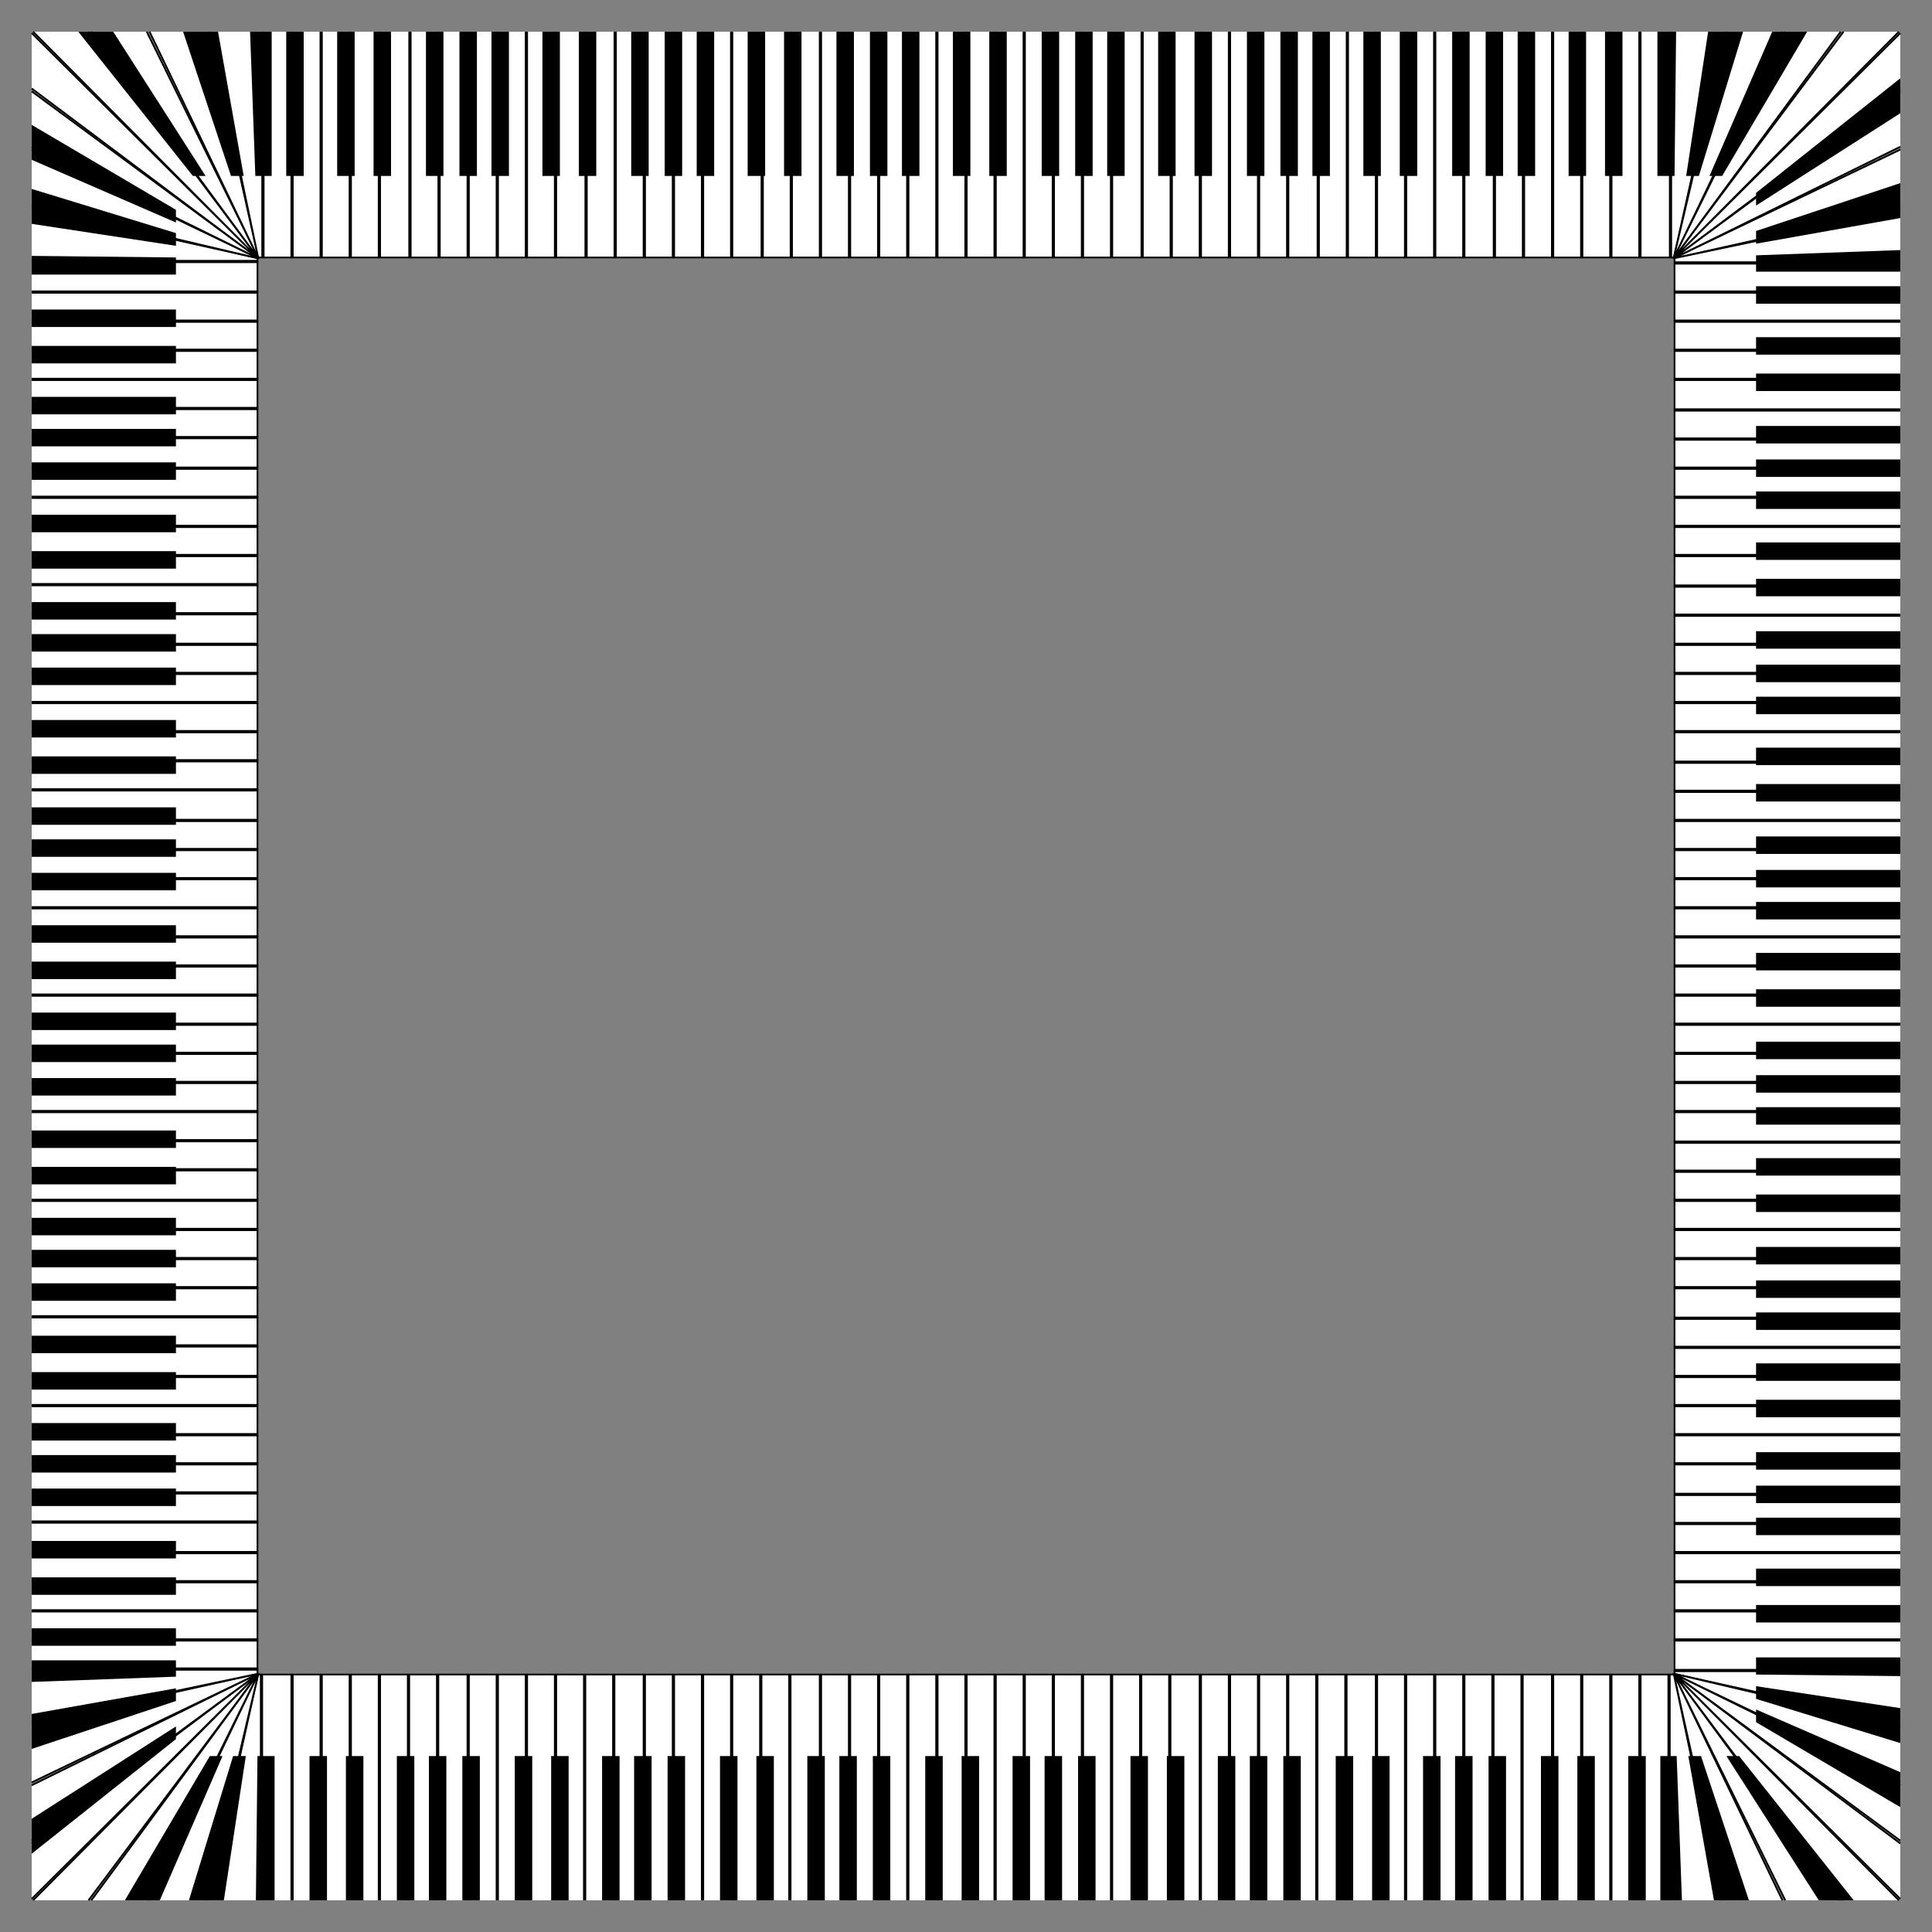 <?xml version="1.0" encoding="utf-8"?>

<!DOCTYPE svg PUBLIC "-//W3C//DTD SVG 1.1//EN" "http://www.w3.org/Graphics/SVG/1.1/DTD/svg11.dtd">
<svg version="1.1" id="Layer_1" xmlns="http://www.w3.org/2000/svg" xmlns:xlink="http://www.w3.org/1999/xlink" x="0px" y="0px"
	 viewBox="0 0 1654.335 1654.335" enable-background="new 0 0 1654.335 1654.335" xml:space="preserve">
<rect x="0" y="0" width="1654.335" height="1654.335" fill="#808080" stroke="none"/>
<g>
	<g>
		<polyline fill="#FFFFFF" stroke="#000000" stroke-width="1.47" stroke-miterlimit="10" points="27.168,75.778 
			220.486,220.67 220.486,220.49 27.168,28.414 		"/>
		<polyline fill="#FFFFFF" stroke="#000000" stroke-width="1.47" stroke-miterlimit="10" points="27.168,1625.921 
			220.486,1433.845 220.486,1433.666 27.168,1578.558 		"/>
		<polyline fill="#FFFFFF" stroke="#000000" stroke-width="1.47" stroke-miterlimit="10" points="27.168,1576.065 
			220.486,1433.656 220.486,1433.477 27.168,1528.701 		"/>
		<polyline fill="#FFFFFF" stroke="#000000" stroke-width="1.47" stroke-miterlimit="10" points="27.168,1526.209 
			220.486,1433.468 220.486,1433.279 27.168,1476.352 		"/>
		<polyline fill="#FFFFFF" stroke="#000000" stroke-width="1.47" stroke-miterlimit="10" points="27.168,1473.86 
			220.486,1433.269 220.486,1429.805 27.168,1429.805 		"/>
		<polyline fill="#FFFFFF" stroke="#000000" stroke-width="1.47" stroke-miterlimit="10" points="27.168,1428.559 
			220.486,1428.559 220.486,1404.877 27.168,1404.877 		"/>
		<polyline fill="#FFFFFF" stroke="#000000" stroke-width="1.47" stroke-miterlimit="10" points="27.168,1403.631 
			220.486,1403.631 220.486,1379.949 27.168,1379.949 		"/>
		<polyline fill="#FFFFFF" stroke="#000000" stroke-width="1.47" stroke-miterlimit="10" points="27.168,1378.703 
			220.486,1378.703 220.486,1355.021 27.168,1355.021 		"/>
		<polyline fill="#FFFFFF" stroke="#000000" stroke-width="1.47" stroke-miterlimit="10" points="27.168,1302.672 
			220.486,1302.672 220.486,1278.99 27.168,1278.99 		"/>
		<polyline fill="#FFFFFF" stroke="#000000" stroke-width="1.47" stroke-miterlimit="10" points="27.168,1277.744 
			220.486,1277.744 220.486,1254.062 27.168,1254.062 		"/>
		<polyline fill="#FFFFFF" stroke="#000000" stroke-width="1.47" stroke-miterlimit="10" points="27.168,1252.816 
			220.486,1252.816 220.486,1229.134 27.168,1229.134 		"/>
		<polyline fill="#FFFFFF" stroke="#000000" stroke-width="1.47" stroke-miterlimit="10" points="27.168,1227.888 
			220.486,1227.888 220.486,1204.206 27.168,1204.206 		"/>
		<polyline fill="#FFFFFF" stroke="#000000" stroke-width="1.47" stroke-miterlimit="10" points="27.168,1202.959 
			220.486,1202.959 220.486,1179.278 27.168,1179.278 		"/>
		<polyline fill="#FFFFFF" stroke="#000000" stroke-width="1.47" stroke-miterlimit="10" points="27.168,1178.031 
			220.486,1178.031 220.486,1153.103 27.168,1153.103 		"/>
		<polyline fill="#FFFFFF" stroke="#000000" stroke-width="1.47" stroke-miterlimit="10" points="27.168,1151.857 
			220.486,1151.857 220.486,1128.175 27.168,1128.175 		"/>
		<polyline fill="#FFFFFF" stroke="#000000" stroke-width="1.47" stroke-miterlimit="10" points="27.168,1126.929 
			220.486,1126.929 220.486,1103.247 27.168,1103.247 		"/>
		<polyline fill="#FFFFFF" stroke="#000000" stroke-width="1.47" stroke-miterlimit="10" points="27.168,1102.001 
			220.486,1102.001 220.486,1078.319 27.168,1078.319 		"/>
		<polyline fill="#FFFFFF" stroke="#000000" stroke-width="1.47" stroke-miterlimit="10" points="27.168,1077.072 
			220.486,1077.072 220.486,1053.391 27.168,1053.391 		"/>
		<polyline fill="#FFFFFF" stroke="#000000" stroke-width="1.47" stroke-miterlimit="10" points="27.168,1052.144 
			220.486,1052.144 220.486,1028.462 27.168,1028.462 		"/>
		<polyline fill="#FFFFFF" stroke="#000000" stroke-width="1.47" stroke-miterlimit="10" points="27.168,976.113 
			220.486,976.113 220.486,952.432 27.168,952.432 		"/>
		<polyline fill="#FFFFFF" stroke="#000000" stroke-width="1.47" stroke-miterlimit="10" points="27.168,951.185 
			220.486,951.185 220.486,927.504 27.168,927.504 		"/>
		<polyline fill="#FFFFFF" stroke="#000000" stroke-width="1.47" stroke-miterlimit="10" points="27.168,926.257 
			220.486,926.257 220.486,902.575 27.168,902.575 		"/>
		<polyline fill="#FFFFFF" stroke="#000000" stroke-width="1.47" stroke-miterlimit="10" points="27.168,901.329 
			220.486,901.329 220.486,877.647 27.168,877.647 		"/>
		<polyline fill="#FFFFFF" stroke="#000000" stroke-width="1.47" stroke-miterlimit="10" points="27.168,876.401 
			220.486,876.401 220.486,852.719 27.168,852.719 		"/>
		<polyline fill="#FFFFFF" stroke="#000000" stroke-width="1.47" stroke-miterlimit="10" points="27.168,851.473 
			220.486,851.473 220.486,827.791 27.168,827.791 		"/>
		<polyline fill="#FFFFFF" stroke="#000000" stroke-width="1.47" stroke-miterlimit="10" points="27.168,826.545 
			220.486,826.545 220.486,802.863 27.168,802.863 		"/>
		<polyline fill="#FFFFFF" stroke="#000000" stroke-width="1.47" stroke-miterlimit="10" points="27.168,801.616 
			220.486,801.616 220.486,777.935 27.168,777.935 		"/>
		<polyline fill="#FFFFFF" stroke="#000000" stroke-width="1.47" stroke-miterlimit="10" points="27.168,776.688 
			220.486,776.688 220.486,753.006 27.168,753.006 		"/>
		<polyline fill="#FFFFFF" stroke="#000000" stroke-width="1.47" stroke-miterlimit="10" points="27.168,751.76 
			220.486,751.76 220.486,728.078 27.168,728.078 		"/>
		<polyline fill="#FFFFFF" stroke="#000000" stroke-width="1.47" stroke-miterlimit="10" points="27.168,726.832 
			220.486,726.832 220.486,703.15 27.168,703.15 		"/>
		<polyline fill="#FFFFFF" stroke="#000000" stroke-width="1.47" stroke-miterlimit="10" points="27.168,650.801 
			220.486,650.801 220.486,627.119 27.168,627.119 		"/>
		<polyline fill="#FFFFFF" stroke="#000000" stroke-width="1.47" stroke-miterlimit="10" points="27.168,625.873 
			220.486,625.873 220.486,602.191 27.168,602.191 		"/>
		<polyline fill="#FFFFFF" stroke="#000000" stroke-width="1.47" stroke-miterlimit="10" points="27.168,600.945 
			220.486,600.945 220.486,577.263 27.168,577.263 		"/>
		<polyline fill="#FFFFFF" stroke="#000000" stroke-width="1.47" stroke-miterlimit="10" points="27.168,576.017 
			220.486,576.017 220.486,552.335 27.168,552.335 		"/>
		<polyline fill="#FFFFFF" stroke="#000000" stroke-width="1.47" stroke-miterlimit="10" points="27.168,551.089 
			220.486,551.089 220.486,526.16 27.168,526.16 		"/>
		<polyline fill="#FFFFFF" stroke="#000000" stroke-width="1.47" stroke-miterlimit="10" points="27.168,524.914 
			220.486,524.914 220.486,501.232 27.168,501.232 		"/>
		<polyline fill="#FFFFFF" stroke="#000000" stroke-width="1.47" stroke-miterlimit="10" points="27.168,499.986 
			220.486,499.986 220.486,476.304 27.168,476.304 		"/>
		<polyline fill="#FFFFFF" stroke="#000000" stroke-width="1.47" stroke-miterlimit="10" points="27.168,475.058 
			220.486,475.058 220.486,451.376 27.168,451.376 		"/>
		<polyline fill="#FFFFFF" stroke="#000000" stroke-width="1.47" stroke-miterlimit="10" points="27.168,450.13 
			220.486,450.13 220.486,426.448 27.168,426.448 		"/>
		<polyline fill="#FFFFFF" stroke="#000000" stroke-width="1.47" stroke-miterlimit="10" points="27.168,425.201 
			220.486,425.201 220.486,401.52 27.168,401.52 		"/>
		<polyline fill="#FFFFFF" stroke="#000000" stroke-width="1.47" stroke-miterlimit="10" points="27.168,400.273 
			220.486,400.273 220.486,375.345 27.168,375.345 		"/>
		<polyline fill="#FFFFFF" stroke="#000000" stroke-width="1.47" stroke-miterlimit="10" points="27.168,324.243 
			220.486,324.243 220.486,300.561 27.168,300.561 		"/>
		<polyline fill="#FFFFFF" stroke="#000000" stroke-width="1.47" stroke-miterlimit="10" points="27.168,299.314 
			220.486,299.314 220.486,275.633 27.168,275.633 		"/>
		<polyline fill="#FFFFFF" stroke="#000000" stroke-width="1.47" stroke-miterlimit="10" points="27.168,274.386 
			220.486,274.386 220.486,250.704 27.168,250.704 		"/>
		<polyline fill="#FFFFFF" stroke="#000000" stroke-width="1.47" stroke-miterlimit="10" points="27.168,223.284 
			220.486,223.284 220.486,221.057 27.168,177.983 		"/>
		<polyline fill="#FFFFFF" stroke="#000000" stroke-width="1.47" stroke-miterlimit="10" points="27.168,175.49 
			220.486,221.047 220.486,220.868 27.168,128.127 		"/>
		<polyline fill="#FFFFFF" stroke="#000000" stroke-width="1.47" stroke-miterlimit="10" points="27.168,125.634 
			220.486,220.858 220.486,220.679 27.168,78.27 		"/>
		<polyline fill="#FFFFFF" stroke="#000000" stroke-width="1.47" stroke-miterlimit="10" points="27.168,374.099 
			220.486,374.099 220.486,350.417 27.168,350.417 		"/>
		<polyline fill="#FFFFFF" stroke="#000000" stroke-width="1.47" stroke-miterlimit="10" points="27.168,349.171 
			220.486,349.171 220.486,325.489 27.168,325.489 		"/>
		<polyline fill="#FFFFFF" stroke="#000000" stroke-width="1.47" stroke-miterlimit="10" points="27.168,701.904 
			220.486,701.904 220.486,676.976 27.168,676.976 		"/>
		<polyline fill="#FFFFFF" stroke="#000000" stroke-width="1.47" stroke-miterlimit="10" points="27.168,675.729 
			220.486,675.729 220.486,652.048 27.168,652.048 		"/>
		<polyline fill="#FFFFFF" stroke="#000000" stroke-width="1.47" stroke-miterlimit="10" points="27.168,1027.216 
			220.486,1027.216 220.486,1002.288 27.168,1002.288 		"/>
		<polyline fill="#FFFFFF" stroke="#000000" stroke-width="1.47" stroke-miterlimit="10" points="27.168,1001.042 
			220.486,1001.042 220.486,977.36 27.168,977.36 		"/>
		<polyline fill="#FFFFFF" stroke="#000000" stroke-width="1.47" stroke-miterlimit="10" points="27.168,1353.775 
			220.486,1353.775 220.486,1330.093 27.168,1330.093 		"/>
		<polyline fill="#FFFFFF" stroke="#000000" stroke-width="1.47" stroke-miterlimit="10" points="27.168,1328.847 
			220.486,1328.847 220.486,1303.918 27.168,1303.918 		"/>
		<polyline fill="#FFFFFF" stroke="#000000" stroke-width="1.47" stroke-miterlimit="10" points="27.168,249.458 
			220.486,249.458 220.486,224.53 27.168,224.53 		"/>
		<polygon points="150.656,1489.176 150.656,1478.298 27.168,1557.369 27.168,1587.283 		"/>
		<polygon points="150.656,1456.543 150.656,1445.665 27.168,1467.628 27.168,1497.541 		"/>
		<polygon points="150.656,1435.694 150.656,1421.704 27.168,1421.704 27.168,1440.207 		"/>
		<rect x="27.168" y="1394.283" width="123.488" height="14.957"/>
		<rect x="27.168" y="1350.659" width="123.488" height="14.957"/>
		<rect x="27.168" y="1319.498" width="123.488" height="14.957"/>
		<rect x="27.168" y="1274.628" width="123.488" height="14.957"/>
		<rect x="27.168" y="1245.96" width="123.488" height="14.957"/>
		<rect x="27.168" y="1218.54" width="123.488" height="14.957"/>
		<rect x="27.168" y="1174.915" width="123.488" height="14.957"/>
		<rect x="27.168" y="1143.755" width="123.488" height="14.957"/>
		<rect x="27.168" y="1098.884" width="123.488" height="14.957"/>
		<rect x="27.168" y="1070.217" width="123.488" height="14.957"/>
		<rect x="27.168" y="1042.796" width="123.488" height="14.957"/>
		<rect x="27.168" y="999.172" width="123.488" height="14.957"/>
		<rect x="27.168" y="968.012" width="123.488" height="14.957"/>
		<rect x="27.168" y="923.141" width="123.488" height="14.957"/>
		<rect x="27.168" y="894.474" width="123.488" height="14.957"/>
		<rect x="27.168" y="867.053" width="123.488" height="14.957"/>
		<rect x="27.168" y="823.428" width="123.488" height="14.957"/>
		<rect x="27.168" y="792.268" width="123.488" height="14.957"/>
		<rect x="27.168" y="747.398" width="123.488" height="14.957"/>
		<rect x="27.168" y="718.73" width="123.488" height="14.957"/>
		<rect x="27.168" y="691.309" width="123.488" height="14.957"/>
		<rect x="27.168" y="647.685" width="123.488" height="14.957"/>
		<rect x="27.168" y="616.525" width="123.488" height="14.957"/>
		<rect x="27.168" y="571.654" width="123.488" height="14.957"/>
		<rect x="27.168" y="542.987" width="123.488" height="14.957"/>
		<rect x="27.168" y="515.566" width="123.488" height="14.957"/>
		<rect x="27.168" y="471.942" width="123.488" height="14.957"/>
		<rect x="27.168" y="440.781" width="123.488" height="14.957"/>
		<rect x="27.168" y="395.911" width="123.488" height="14.957"/>
		<rect x="27.168" y="367.243" width="123.488" height="14.957"/>
		<rect x="27.168" y="339.823" width="123.488" height="14.957"/>
		<rect x="27.168" y="296.198" width="123.488" height="14.957"/>
		<rect x="27.168" y="265.038" width="123.488" height="14.957"/>
		<polygon points="150.656,235.124 150.656,220.455 27.168,219.114 27.168,235.124 		"/>
		<polygon points="150.656,210.483 150.656,199.606 27.168,161.78 27.168,191.694 		"/>
		<polygon points="150.656,190.541 150.656,179.663 27.168,106.938 27.168,136.852 		"/>
	</g>
	<g>
		<polyline fill="#FFFFFF" stroke="#000000" stroke-width="1.47" stroke-miterlimit="10" points="1578.558,27.168 
			1433.666,220.486 1433.845,220.486 1625.921,27.168 		"/>
		<polyline fill="#FFFFFF" stroke="#000000" stroke-width="1.47" stroke-miterlimit="10" points="28.414,27.168 
			220.49,220.486 220.67,220.486 75.778,27.168 		"/>
		<polyline fill="#FFFFFF" stroke="#000000" stroke-width="1.47" stroke-miterlimit="10" points="78.27,27.168 
			220.679,220.486 220.858,220.486 125.634,27.168 		"/>
		<polyline fill="#FFFFFF" stroke="#000000" stroke-width="1.47" stroke-miterlimit="10" points="128.127,27.168 
			220.868,220.486 221.057,220.486 177.983,27.168 		"/>
		<polyline fill="#FFFFFF" stroke="#000000" stroke-width="1.47" stroke-miterlimit="10" points="180.476,27.168 
			221.066,220.486 224.53,220.486 224.53,27.168 		"/>
		<polyline fill="#FFFFFF" stroke="#000000" stroke-width="1.47" stroke-miterlimit="10" points="225.776,27.168 
			225.776,220.486 249.458,220.486 249.458,27.168 		"/>
		<polyline fill="#FFFFFF" stroke="#000000" stroke-width="1.47" stroke-miterlimit="10" points="250.704,27.168 
			250.704,220.486 274.386,220.486 274.386,27.168 		"/>
		<polyline fill="#FFFFFF" stroke="#000000" stroke-width="1.47" stroke-miterlimit="10" points="275.633,27.168 
			275.633,220.486 299.314,220.486 299.314,27.168 		"/>
		<polyline fill="#FFFFFF" stroke="#000000" stroke-width="1.47" stroke-miterlimit="10" points="351.663,27.168 
			351.663,220.486 375.345,220.486 375.345,27.168 		"/>
		<polyline fill="#FFFFFF" stroke="#000000" stroke-width="1.47" stroke-miterlimit="10" points="376.592,27.168 
			376.592,220.486 400.273,220.486 400.273,27.168 		"/>
		<polyline fill="#FFFFFF" stroke="#000000" stroke-width="1.47" stroke-miterlimit="10" points="401.52,27.168 
			401.52,220.486 425.201,220.486 425.201,27.168 		"/>
		<polyline fill="#FFFFFF" stroke="#000000" stroke-width="1.47" stroke-miterlimit="10" points="426.448,27.168 
			426.448,220.486 450.13,220.486 450.13,27.168 		"/>
		<polyline fill="#FFFFFF" stroke="#000000" stroke-width="1.47" stroke-miterlimit="10" points="451.376,27.168 
			451.376,220.486 475.058,220.486 475.058,27.168 		"/>
		<polyline fill="#FFFFFF" stroke="#000000" stroke-width="1.47" stroke-miterlimit="10" points="476.304,27.168 
			476.304,220.486 501.232,220.486 501.232,27.168 		"/>
		<polyline fill="#FFFFFF" stroke="#000000" stroke-width="1.47" stroke-miterlimit="10" points="502.479,27.168 
			502.479,220.486 526.16,220.486 526.16,27.168 		"/>
		<polyline fill="#FFFFFF" stroke="#000000" stroke-width="1.47" stroke-miterlimit="10" points="527.407,27.168 
			527.407,220.486 551.089,220.486 551.089,27.168 		"/>
		<polyline fill="#FFFFFF" stroke="#000000" stroke-width="1.47" stroke-miterlimit="10" points="552.335,27.168 
			552.335,220.486 576.017,220.486 576.017,27.168 		"/>
		<polyline fill="#FFFFFF" stroke="#000000" stroke-width="1.47" stroke-miterlimit="10" points="577.263,27.168 
			577.263,220.486 600.945,220.486 600.945,27.168 		"/>
		<polyline fill="#FFFFFF" stroke="#000000" stroke-width="1.47" stroke-miterlimit="10" points="602.191,27.168 
			602.191,220.486 625.873,220.486 625.873,27.168 		"/>
		<polyline fill="#FFFFFF" stroke="#000000" stroke-width="1.47" stroke-miterlimit="10" points="678.222,27.168 
			678.222,220.486 701.904,220.486 701.904,27.168 		"/>
		<polyline fill="#FFFFFF" stroke="#000000" stroke-width="1.47" stroke-miterlimit="10" points="703.15,27.168 
			703.15,220.486 726.832,220.486 726.832,27.168 		"/>
		<polyline fill="#FFFFFF" stroke="#000000" stroke-width="1.47" stroke-miterlimit="10" points="728.078,27.168 
			728.078,220.486 751.76,220.486 751.76,27.168 		"/>
		<polyline fill="#FFFFFF" stroke="#000000" stroke-width="1.47" stroke-miterlimit="10" points="753.006,27.168 
			753.006,220.486 776.688,220.486 776.688,27.168 		"/>
		<polyline fill="#FFFFFF" stroke="#000000" stroke-width="1.47" stroke-miterlimit="10" points="777.935,27.168 
			777.935,220.486 801.616,220.486 801.616,27.168 		"/>
		<polyline fill="#FFFFFF" stroke="#000000" stroke-width="1.47" stroke-miterlimit="10" points="802.863,27.168 
			802.863,220.486 826.544,220.486 826.544,27.168 		"/>
		<polyline fill="#FFFFFF" stroke="#000000" stroke-width="1.47" stroke-miterlimit="10" points="827.791,27.168 
			827.791,220.486 851.473,220.486 851.473,27.168 		"/>
		<polyline fill="#FFFFFF" stroke="#000000" stroke-width="1.47" stroke-miterlimit="10" points="852.719,27.168 
			852.719,220.486 876.401,220.486 876.401,27.168 		"/>
		<polyline fill="#FFFFFF" stroke="#000000" stroke-width="1.47" stroke-miterlimit="10" points="877.647,27.168 
			877.647,220.486 901.329,220.486 901.329,27.168 		"/>
		<polyline fill="#FFFFFF" stroke="#000000" stroke-width="1.47" stroke-miterlimit="10" points="902.575,27.168 
			902.575,220.486 926.257,220.486 926.257,27.168 		"/>
		<polyline fill="#FFFFFF" stroke="#000000" stroke-width="1.47" stroke-miterlimit="10" points="927.504,27.168 
			927.504,220.486 951.185,220.486 951.185,27.168 		"/>
		<polyline fill="#FFFFFF" stroke="#000000" stroke-width="1.47" stroke-miterlimit="10" points="1003.534,27.168 
			1003.534,220.486 1027.216,220.486 1027.216,27.168 		"/>
		<polyline fill="#FFFFFF" stroke="#000000" stroke-width="1.47" stroke-miterlimit="10" points="1028.462,27.168 
			1028.462,220.486 1052.144,220.486 1052.144,27.168 		"/>
		<polyline fill="#FFFFFF" stroke="#000000" stroke-width="1.47" stroke-miterlimit="10" points="1053.391,27.168 
			1053.391,220.486 1077.072,220.486 1077.072,27.168 		"/>
		<polyline fill="#FFFFFF" stroke="#000000" stroke-width="1.47" stroke-miterlimit="10" points="1078.319,27.168 
			1078.319,220.486 1102.001,220.486 1102.001,27.168 		"/>
		<polyline fill="#FFFFFF" stroke="#000000" stroke-width="1.47" stroke-miterlimit="10" points="1103.247,27.168 
			1103.247,220.486 1128.175,220.486 1128.175,27.168 		"/>
		<polyline fill="#FFFFFF" stroke="#000000" stroke-width="1.47" stroke-miterlimit="10" points="1129.421,27.168 
			1129.421,220.486 1153.103,220.486 1153.103,27.168 		"/>
		<polyline fill="#FFFFFF" stroke="#000000" stroke-width="1.47" stroke-miterlimit="10" points="1154.35,27.168 
			1154.35,220.486 1178.031,220.486 1178.031,27.168 		"/>
		<polyline fill="#FFFFFF" stroke="#000000" stroke-width="1.47" stroke-miterlimit="10" points="1179.278,27.168 
			1179.278,220.486 1202.959,220.486 1202.959,27.168 		"/>
		<polyline fill="#FFFFFF" stroke="#000000" stroke-width="1.47" stroke-miterlimit="10" points="1204.206,27.168 
			1204.206,220.486 1227.888,220.486 1227.888,27.168 		"/>
		<polyline fill="#FFFFFF" stroke="#000000" stroke-width="1.47" stroke-miterlimit="10" points="1229.134,27.168 
			1229.134,220.486 1252.816,220.486 1252.816,27.168 		"/>
		<polyline fill="#FFFFFF" stroke="#000000" stroke-width="1.47" stroke-miterlimit="10" points="1254.062,27.168 
			1254.062,220.486 1278.99,220.486 1278.99,27.168 		"/>
		<polyline fill="#FFFFFF" stroke="#000000" stroke-width="1.47" stroke-miterlimit="10" points="1330.093,27.168 
			1330.093,220.486 1353.775,220.486 1353.775,27.168 		"/>
		<polyline fill="#FFFFFF" stroke="#000000" stroke-width="1.47" stroke-miterlimit="10" points="1355.021,27.168 
			1355.021,220.486 1378.703,220.486 1378.703,27.168 		"/>
		<polyline fill="#FFFFFF" stroke="#000000" stroke-width="1.47" stroke-miterlimit="10" points="1379.949,27.168 
			1379.949,220.486 1403.631,220.486 1403.631,27.168 		"/>
		<polyline fill="#FFFFFF" stroke="#000000" stroke-width="1.47" stroke-miterlimit="10" points="1431.052,27.168 
			1431.052,220.486 1433.279,220.486 1476.352,27.168 		"/>
		<polyline fill="#FFFFFF" stroke="#000000" stroke-width="1.47" stroke-miterlimit="10" points="1478.845,27.168 
			1433.288,220.486 1433.467,220.486 1526.209,27.168 		"/>
		<polyline fill="#FFFFFF" stroke="#000000" stroke-width="1.47" stroke-miterlimit="10" points="1528.701,27.168 
			1433.477,220.486 1433.656,220.486 1576.065,27.168 		"/>
		<polyline fill="#FFFFFF" stroke="#000000" stroke-width="1.47" stroke-miterlimit="10" points="1280.237,27.168 
			1280.237,220.486 1303.918,220.486 1303.918,27.168 		"/>
		<polyline fill="#FFFFFF" stroke="#000000" stroke-width="1.47" stroke-miterlimit="10" points="1305.165,27.168 
			1305.165,220.486 1328.847,220.486 1328.847,27.168 		"/>
		<polyline fill="#FFFFFF" stroke="#000000" stroke-width="1.47" stroke-miterlimit="10" points="952.432,27.168 
			952.432,220.486 977.36,220.486 977.36,27.168 		"/>
		<polyline fill="#FFFFFF" stroke="#000000" stroke-width="1.47" stroke-miterlimit="10" points="978.606,27.168 
			978.606,220.486 1002.288,220.486 1002.288,27.168 		"/>
		<polyline fill="#FFFFFF" stroke="#000000" stroke-width="1.47" stroke-miterlimit="10" points="627.119,27.168 
			627.119,220.486 652.048,220.486 652.048,27.168 		"/>
		<polyline fill="#FFFFFF" stroke="#000000" stroke-width="1.47" stroke-miterlimit="10" points="653.294,27.168 
			653.294,220.486 676.976,220.486 676.976,27.168 		"/>
		<polyline fill="#FFFFFF" stroke="#000000" stroke-width="1.47" stroke-miterlimit="10" points="300.561,27.168 
			300.561,220.486 324.243,220.486 324.243,27.168 		"/>
		<polyline fill="#FFFFFF" stroke="#000000" stroke-width="1.47" stroke-miterlimit="10" points="325.489,27.168 
			325.489,220.486 350.417,220.486 350.417,27.168 		"/>
		<polyline fill="#FFFFFF" stroke="#000000" stroke-width="1.47" stroke-miterlimit="10" points="1404.877,27.168 
			1404.877,220.486 1429.805,220.486 1429.805,27.168 		"/>
		<polygon points="165.16,150.656 176.037,150.656 96.966,27.168 67.053,27.168 		"/>
		<polygon points="197.793,150.656 208.671,150.656 186.708,27.168 156.794,27.168 		"/>
		<polygon points="218.642,150.656 232.632,150.656 232.632,27.168 214.129,27.168 		"/>
		<rect x="245.096" y="27.168" width="14.957" height="123.488"/>
		<rect x="288.72" y="27.168" width="14.957" height="123.488"/>
		<rect x="319.88" y="27.168" width="14.957" height="123.488"/>
		<rect x="364.751" y="27.168" width="14.957" height="123.488"/>
		<rect x="393.418" y="27.168" width="14.957" height="123.488"/>
		<rect x="420.839" y="27.168" width="14.957" height="123.488"/>
		<rect x="464.463" y="27.168" width="14.957" height="123.488"/>
		<rect x="495.623" y="27.168" width="14.957" height="123.488"/>
		<rect x="540.494" y="27.168" width="14.957" height="123.488"/>
		<rect x="569.161" y="27.168" width="14.957" height="123.488"/>
		<rect x="596.582" y="27.168" width="14.957" height="123.488"/>
		<rect x="640.207" y="27.168" width="14.957" height="123.488"/>
		<rect x="671.367" y="27.168" width="14.957" height="123.488"/>
		<rect x="716.237" y="27.168" width="14.957" height="123.488"/>
		<rect x="744.905" y="27.168" width="14.957" height="123.488"/>
		<rect x="772.326" y="27.168" width="14.957" height="123.488"/>
		<rect x="815.95" y="27.168" width="14.957" height="123.488"/>
		<rect x="847.11" y="27.168" width="14.957" height="123.488"/>
		<rect x="891.981" y="27.168" width="14.957" height="123.488"/>
		<rect x="920.648" y="27.168" width="14.957" height="123.488"/>
		<rect x="948.069" y="27.168" width="14.957" height="123.488"/>
		<rect x="991.693" y="27.168" width="14.957" height="123.488"/>
		<rect x="1022.854" y="27.168" width="14.957" height="123.488"/>
		<rect x="1067.724" y="27.168" width="14.957" height="123.488"/>
		<rect x="1096.392" y="27.168" width="14.957" height="123.488"/>
		<rect x="1123.813" y="27.168" width="14.957" height="123.488"/>
		<rect x="1167.437" y="27.168" width="14.957" height="123.488"/>
		<rect x="1198.597" y="27.168" width="14.957" height="123.488"/>
		<rect x="1243.468" y="27.168" width="14.957" height="123.488"/>
		<rect x="1272.135" y="27.168" width="14.957" height="123.488"/>
		<rect x="1299.556" y="27.168" width="14.957" height="123.488"/>
		<rect x="1343.18" y="27.168" width="14.957" height="123.488"/>
		<rect x="1374.341" y="27.168" width="14.957" height="123.488"/>
		<polygon points="1419.211,150.656 1433.881,150.656 1435.221,27.168 1419.211,27.168 		"/>
		<polygon points="1443.852,150.656 1454.73,150.656 1492.556,27.168 1462.642,27.168 		"/>
		<polygon points="1463.795,150.656 1474.672,150.656 1547.398,27.168 1517.484,27.168 		"/>
	</g>
	<g>
		<polyline fill="#FFFFFF" stroke="#000000" stroke-width="1.47" stroke-miterlimit="10" points="1627.168,1578.558 
			1433.85,1433.666 1433.85,1433.845 1627.168,1625.921 		"/>
		<polyline fill="#FFFFFF" stroke="#000000" stroke-width="1.47" stroke-miterlimit="10" points="1627.168,28.414 
			1433.85,220.49 1433.85,220.67 1627.168,75.778 		"/>
		<polyline fill="#FFFFFF" stroke="#000000" stroke-width="1.47" stroke-miterlimit="10" points="1627.168,78.27 
			1433.85,220.679 1433.85,220.858 1627.168,125.634 		"/>
		<polyline fill="#FFFFFF" stroke="#000000" stroke-width="1.47" stroke-miterlimit="10" points="1627.168,128.127 
			1433.85,220.868 1433.85,221.057 1627.168,177.983 		"/>
		<polyline fill="#FFFFFF" stroke="#000000" stroke-width="1.47" stroke-miterlimit="10" points="1627.168,180.476 
			1433.85,221.066 1433.85,224.53 1627.168,224.53 		"/>
		<polyline fill="#FFFFFF" stroke="#000000" stroke-width="1.47" stroke-miterlimit="10" points="1627.168,225.776 
			1433.85,225.776 1433.85,249.458 1627.168,249.458 		"/>
		<polyline fill="#FFFFFF" stroke="#000000" stroke-width="1.47" stroke-miterlimit="10" points="1627.168,250.704 
			1433.85,250.704 1433.85,274.386 1627.168,274.386 		"/>
		<polyline fill="#FFFFFF" stroke="#000000" stroke-width="1.47" stroke-miterlimit="10" points="1627.168,275.633 
			1433.85,275.633 1433.85,299.314 1627.168,299.314 		"/>
		<polyline fill="#FFFFFF" stroke="#000000" stroke-width="1.47" stroke-miterlimit="10" points="1627.168,351.663 
			1433.85,351.663 1433.85,375.345 1627.168,375.345 		"/>
		<polyline fill="#FFFFFF" stroke="#000000" stroke-width="1.47" stroke-miterlimit="10" points="1627.168,376.592 
			1433.85,376.592 1433.85,400.273 1627.168,400.273 		"/>
		<polyline fill="#FFFFFF" stroke="#000000" stroke-width="1.47" stroke-miterlimit="10" points="1627.168,401.52 
			1433.85,401.52 1433.85,425.201 1627.168,425.201 		"/>
		<polyline fill="#FFFFFF" stroke="#000000" stroke-width="1.47" stroke-miterlimit="10" points="1627.168,426.448 
			1433.85,426.448 1433.85,450.13 1627.168,450.13 		"/>
		<polyline fill="#FFFFFF" stroke="#000000" stroke-width="1.47" stroke-miterlimit="10" points="1627.168,451.376 
			1433.85,451.376 1433.85,475.058 1627.168,475.058 		"/>
		<polyline fill="#FFFFFF" stroke="#000000" stroke-width="1.47" stroke-miterlimit="10" points="1627.168,476.304 
			1433.85,476.304 1433.85,501.232 1627.168,501.232 		"/>
		<polyline fill="#FFFFFF" stroke="#000000" stroke-width="1.47" stroke-miterlimit="10" points="1627.168,502.479 
			1433.85,502.479 1433.85,526.16 1627.168,526.16 		"/>
		<polyline fill="#FFFFFF" stroke="#000000" stroke-width="1.47" stroke-miterlimit="10" points="1627.168,527.407 
			1433.85,527.407 1433.85,551.089 1627.168,551.089 		"/>
		<polyline fill="#FFFFFF" stroke="#000000" stroke-width="1.47" stroke-miterlimit="10" points="1627.168,552.335 
			1433.85,552.335 1433.85,576.017 1627.168,576.017 		"/>
		<polyline fill="#FFFFFF" stroke="#000000" stroke-width="1.47" stroke-miterlimit="10" points="1627.168,577.263 
			1433.85,577.263 1433.85,600.945 1627.168,600.945 		"/>
		<polyline fill="#FFFFFF" stroke="#000000" stroke-width="1.47" stroke-miterlimit="10" points="1627.168,602.191 
			1433.85,602.191 1433.85,625.873 1627.168,625.873 		"/>
		<polyline fill="#FFFFFF" stroke="#000000" stroke-width="1.47" stroke-miterlimit="10" points="1627.168,678.222 
			1433.85,678.222 1433.85,701.904 1627.168,701.904 		"/>
		<polyline fill="#FFFFFF" stroke="#000000" stroke-width="1.47" stroke-miterlimit="10" points="1627.168,703.15 
			1433.85,703.15 1433.85,726.832 1627.168,726.832 		"/>
		<polyline fill="#FFFFFF" stroke="#000000" stroke-width="1.47" stroke-miterlimit="10" points="1627.168,728.078 
			1433.85,728.078 1433.85,751.76 1627.168,751.76 		"/>
		<polyline fill="#FFFFFF" stroke="#000000" stroke-width="1.47" stroke-miterlimit="10" points="1627.168,753.006 
			1433.85,753.006 1433.85,776.688 1627.168,776.688 		"/>
		<polyline fill="#FFFFFF" stroke="#000000" stroke-width="1.47" stroke-miterlimit="10" points="1627.168,777.935 
			1433.85,777.935 1433.85,801.616 1627.168,801.616 		"/>
		<polyline fill="#FFFFFF" stroke="#000000" stroke-width="1.47" stroke-miterlimit="10" points="1627.168,802.863 
			1433.85,802.863 1433.85,826.545 1627.168,826.545 		"/>
		<polyline fill="#FFFFFF" stroke="#000000" stroke-width="1.47" stroke-miterlimit="10" points="1627.168,827.791 
			1433.85,827.791 1433.85,851.473 1627.168,851.473 		"/>
		<polyline fill="#FFFFFF" stroke="#000000" stroke-width="1.47" stroke-miterlimit="10" points="1627.168,852.719 
			1433.85,852.719 1433.85,876.401 1627.168,876.401 		"/>
		<polyline fill="#FFFFFF" stroke="#000000" stroke-width="1.47" stroke-miterlimit="10" points="1627.168,877.647 
			1433.85,877.647 1433.85,901.329 1627.168,901.329 		"/>
		<polyline fill="#FFFFFF" stroke="#000000" stroke-width="1.47" stroke-miterlimit="10" points="1627.168,902.575 
			1433.85,902.575 1433.85,926.257 1627.168,926.257 		"/>
		<polyline fill="#FFFFFF" stroke="#000000" stroke-width="1.47" stroke-miterlimit="10" points="1627.168,927.504 
			1433.85,927.504 1433.85,951.185 1627.168,951.185 		"/>
		<polyline fill="#FFFFFF" stroke="#000000" stroke-width="1.47" stroke-miterlimit="10" points="1627.168,1003.534 
			1433.85,1003.534 1433.85,1027.216 1627.168,1027.216 		"/>
		<polyline fill="#FFFFFF" stroke="#000000" stroke-width="1.47" stroke-miterlimit="10" points="1627.168,1028.462 
			1433.85,1028.462 1433.85,1052.144 1627.168,1052.144 		"/>
		<polyline fill="#FFFFFF" stroke="#000000" stroke-width="1.47" stroke-miterlimit="10" points="1627.168,1053.391 
			1433.85,1053.391 1433.85,1077.072 1627.168,1077.072 		"/>
		<polyline fill="#FFFFFF" stroke="#000000" stroke-width="1.47" stroke-miterlimit="10" points="1627.168,1078.319 
			1433.85,1078.319 1433.85,1102.001 1627.168,1102.001 		"/>
		<polyline fill="#FFFFFF" stroke="#000000" stroke-width="1.47" stroke-miterlimit="10" points="1627.168,1103.247 
			1433.85,1103.247 1433.85,1128.175 1627.168,1128.175 		"/>
		<polyline fill="#FFFFFF" stroke="#000000" stroke-width="1.47" stroke-miterlimit="10" points="1627.168,1129.421 
			1433.85,1129.421 1433.85,1153.103 1627.168,1153.103 		"/>
		<polyline fill="#FFFFFF" stroke="#000000" stroke-width="1.47" stroke-miterlimit="10" points="1627.168,1154.35 
			1433.85,1154.35 1433.85,1178.031 1627.168,1178.031 		"/>
		<polyline fill="#FFFFFF" stroke="#000000" stroke-width="1.47" stroke-miterlimit="10" points="1627.168,1179.278 
			1433.85,1179.278 1433.85,1202.959 1627.168,1202.959 		"/>
		<polyline fill="#FFFFFF" stroke="#000000" stroke-width="1.47" stroke-miterlimit="10" points="1627.168,1204.206 
			1433.85,1204.206 1433.85,1227.888 1627.168,1227.888 		"/>
		<polyline fill="#FFFFFF" stroke="#000000" stroke-width="1.47" stroke-miterlimit="10" points="1627.168,1229.134 
			1433.85,1229.134 1433.85,1252.816 1627.168,1252.816 		"/>
		<polyline fill="#FFFFFF" stroke="#000000" stroke-width="1.47" stroke-miterlimit="10" points="1627.168,1254.062 
			1433.85,1254.062 1433.85,1278.99 1627.168,1278.99 		"/>
		<polyline fill="#FFFFFF" stroke="#000000" stroke-width="1.47" stroke-miterlimit="10" points="1627.168,1330.093 
			1433.85,1330.093 1433.85,1353.775 1627.168,1353.775 		"/>
		<polyline fill="#FFFFFF" stroke="#000000" stroke-width="1.47" stroke-miterlimit="10" points="1627.168,1355.021 
			1433.85,1355.021 1433.85,1378.703 1627.168,1378.703 		"/>
		<polyline fill="#FFFFFF" stroke="#000000" stroke-width="1.47" stroke-miterlimit="10" points="1627.168,1379.949 
			1433.85,1379.949 1433.85,1403.631 1627.168,1403.631 		"/>
		<polyline fill="#FFFFFF" stroke="#000000" stroke-width="1.47" stroke-miterlimit="10" points="1627.168,1431.052 
			1433.85,1431.052 1433.85,1433.279 1627.168,1476.352 		"/>
		<polyline fill="#FFFFFF" stroke="#000000" stroke-width="1.47" stroke-miterlimit="10" points="1627.168,1478.845 
			1433.85,1433.288 1433.85,1433.468 1627.168,1526.209 		"/>
		<polyline fill="#FFFFFF" stroke="#000000" stroke-width="1.47" stroke-miterlimit="10" points="1627.168,1528.701 
			1433.85,1433.477 1433.85,1433.656 1627.168,1576.065 		"/>
		<polyline fill="#FFFFFF" stroke="#000000" stroke-width="1.47" stroke-miterlimit="10" points="1627.168,1280.237 
			1433.85,1280.237 1433.85,1303.918 1627.168,1303.918 		"/>
		<polyline fill="#FFFFFF" stroke="#000000" stroke-width="1.47" stroke-miterlimit="10" points="1627.168,1305.165 
			1433.85,1305.165 1433.85,1328.847 1627.168,1328.847 		"/>
		<polyline fill="#FFFFFF" stroke="#000000" stroke-width="1.47" stroke-miterlimit="10" points="1627.168,952.432 
			1433.85,952.432 1433.85,977.36 1627.168,977.36 		"/>
		<polyline fill="#FFFFFF" stroke="#000000" stroke-width="1.47" stroke-miterlimit="10" points="1627.168,978.606 
			1433.85,978.606 1433.85,1002.288 1627.168,1002.288 		"/>
		<polyline fill="#FFFFFF" stroke="#000000" stroke-width="1.47" stroke-miterlimit="10" points="1627.168,627.119 
			1433.85,627.119 1433.85,652.048 1627.168,652.048 		"/>
		<polyline fill="#FFFFFF" stroke="#000000" stroke-width="1.47" stroke-miterlimit="10" points="1627.168,653.294 
			1433.85,653.294 1433.85,676.976 1627.168,676.976 		"/>
		<polyline fill="#FFFFFF" stroke="#000000" stroke-width="1.47" stroke-miterlimit="10" points="1627.168,300.561 
			1433.85,300.561 1433.85,324.243 1627.168,324.243 		"/>
		<polyline fill="#FFFFFF" stroke="#000000" stroke-width="1.47" stroke-miterlimit="10" points="1627.168,325.489 
			1433.85,325.489 1433.85,350.417 1627.168,350.417 		"/>
		<polyline fill="#FFFFFF" stroke="#000000" stroke-width="1.47" stroke-miterlimit="10" points="1627.168,1404.877 
			1433.85,1404.877 1433.85,1429.805 1627.168,1429.805 		"/>
		<polygon points="1503.68,165.16 1503.68,176.037 1627.168,96.966 1627.168,67.053 		"/>
		<polygon points="1503.68,197.793 1503.68,208.671 1627.168,186.708 1627.168,156.794 		"/>
		<polygon points="1503.68,218.642 1503.68,232.632 1627.168,232.632 1627.168,214.129 		"/>
		<rect x="1503.68" y="245.096" width="123.488" height="14.957"/>
		<rect x="1503.68" y="288.72" width="123.488" height="14.957"/>
		<rect x="1503.68" y="319.88" width="123.488" height="14.957"/>
		<rect x="1503.68" y="364.751" width="123.488" height="14.957"/>
		<rect x="1503.68" y="393.418" width="123.488" height="14.957"/>
		<rect x="1503.68" y="420.839" width="123.488" height="14.957"/>
		<rect x="1503.68" y="464.463" width="123.488" height="14.957"/>
		<rect x="1503.68" y="495.623" width="123.488" height="14.957"/>
		<rect x="1503.68" y="540.494" width="123.488" height="14.957"/>
		<rect x="1503.68" y="569.162" width="123.488" height="14.957"/>
		<rect x="1503.68" y="596.582" width="123.488" height="14.957"/>
		<rect x="1503.68" y="640.207" width="123.488" height="14.957"/>
		<rect x="1503.68" y="671.367" width="123.488" height="14.957"/>
		<rect x="1503.68" y="716.237" width="123.488" height="14.957"/>
		<rect x="1503.68" y="744.905" width="123.488" height="14.957"/>
		<rect x="1503.68" y="772.326" width="123.488" height="14.957"/>
		<rect x="1503.68" y="815.95" width="123.488" height="14.957"/>
		<rect x="1503.68" y="847.11" width="123.488" height="14.957"/>
		<rect x="1503.68" y="891.981" width="123.488" height="14.957"/>
		<rect x="1503.68" y="920.648" width="123.488" height="14.957"/>
		<rect x="1503.68" y="948.069" width="123.488" height="14.957"/>
		<rect x="1503.68" y="991.693" width="123.488" height="14.957"/>
		<rect x="1503.68" y="1022.854" width="123.488" height="14.957"/>
		<rect x="1503.68" y="1067.724" width="123.488" height="14.957"/>
		<rect x="1503.68" y="1096.392" width="123.488" height="14.957"/>
		<rect x="1503.68" y="1123.813" width="123.488" height="14.957"/>
		<rect x="1503.68" y="1167.437" width="123.488" height="14.957"/>
		<rect x="1503.68" y="1198.597" width="123.488" height="14.957"/>
		<rect x="1503.68" y="1243.468" width="123.488" height="14.957"/>
		<rect x="1503.68" y="1272.135" width="123.488" height="14.957"/>
		<rect x="1503.68" y="1299.556" width="123.488" height="14.957"/>
		<rect x="1503.68" y="1343.18" width="123.488" height="14.957"/>
		<rect x="1503.68" y="1374.34" width="123.488" height="14.957"/>
		<polygon points="1503.68,1419.211 1503.68,1433.881 1627.168,1435.221 1627.168,1419.211 		"/>
		<polygon points="1503.68,1443.852 1503.68,1454.73 1627.168,1492.556 1627.168,1462.642 		"/>
		<polygon points="1503.68,1463.795 1503.68,1474.672 1627.168,1547.398 1627.168,1517.484 		"/>
	</g>
	<g>
		<polyline fill="#FFFFFF" stroke="#000000" stroke-width="1.47" stroke-miterlimit="10" points="75.778,1627.168 
			220.67,1433.85 220.49,1433.85 28.414,1627.168 		"/>
		<polyline fill="#FFFFFF" stroke="#000000" stroke-width="1.47" stroke-miterlimit="10" points="1625.921,1627.168 
			1433.845,1433.85 1433.666,1433.85 1578.558,1627.168 		"/>
		<polyline fill="#FFFFFF" stroke="#000000" stroke-width="1.47" stroke-miterlimit="10" points="1576.065,1627.168 
			1433.656,1433.85 1433.477,1433.85 1528.701,1627.168 		"/>
		<polyline fill="#FFFFFF" stroke="#000000" stroke-width="1.47" stroke-miterlimit="10" points="1526.209,1627.168 
			1433.467,1433.85 1433.279,1433.85 1476.352,1627.168 		"/>
		<polyline fill="#FFFFFF" stroke="#000000" stroke-width="1.47" stroke-miterlimit="10" points="1473.86,1627.168 
			1433.269,1433.85 1429.805,1433.85 1429.805,1627.168 		"/>
		<polyline fill="#FFFFFF" stroke="#000000" stroke-width="1.47" stroke-miterlimit="10" points="1428.559,1627.168 
			1428.559,1433.85 1404.877,1433.85 1404.877,1627.168 		"/>
		<polyline fill="#FFFFFF" stroke="#000000" stroke-width="1.47" stroke-miterlimit="10" points="1403.631,1627.168 
			1403.631,1433.85 1379.949,1433.85 1379.949,1627.168 		"/>
		<polyline fill="#FFFFFF" stroke="#000000" stroke-width="1.47" stroke-miterlimit="10" points="1378.703,1627.168 
			1378.703,1433.85 1355.021,1433.85 1355.021,1627.168 		"/>
		<polyline fill="#FFFFFF" stroke="#000000" stroke-width="1.47" stroke-miterlimit="10" points="1302.672,1627.168 
			1302.672,1433.85 1278.99,1433.85 1278.99,1627.168 		"/>
		<polyline fill="#FFFFFF" stroke="#000000" stroke-width="1.47" stroke-miterlimit="10" points="1277.744,1627.168 
			1277.744,1433.85 1254.062,1433.85 1254.062,1627.168 		"/>
		<polyline fill="#FFFFFF" stroke="#000000" stroke-width="1.47" stroke-miterlimit="10" points="1252.816,1627.168 
			1252.816,1433.85 1229.134,1433.85 1229.134,1627.168 		"/>
		<polyline fill="#FFFFFF" stroke="#000000" stroke-width="1.47" stroke-miterlimit="10" points="1227.888,1627.168 
			1227.888,1433.85 1204.206,1433.85 1204.206,1627.168 		"/>
		<polyline fill="#FFFFFF" stroke="#000000" stroke-width="1.47" stroke-miterlimit="10" points="1202.959,1627.168 
			1202.959,1433.85 1179.278,1433.85 1179.278,1627.168 		"/>
		<polyline fill="#FFFFFF" stroke="#000000" stroke-width="1.47" stroke-miterlimit="10" points="1178.031,1627.168 
			1178.031,1433.85 1153.103,1433.85 1153.103,1627.168 		"/>
		<polyline fill="#FFFFFF" stroke="#000000" stroke-width="1.47" stroke-miterlimit="10" points="1151.857,1627.168 
			1151.857,1433.85 1128.175,1433.85 1128.175,1627.168 		"/>
		<polyline fill="#FFFFFF" stroke="#000000" stroke-width="1.47" stroke-miterlimit="10" points="1126.929,1627.168 
			1126.929,1433.85 1103.247,1433.85 1103.247,1627.168 		"/>
		<polyline fill="#FFFFFF" stroke="#000000" stroke-width="1.47" stroke-miterlimit="10" points="1102.001,1627.168 
			1102.001,1433.85 1078.319,1433.85 1078.319,1627.168 		"/>
		<polyline fill="#FFFFFF" stroke="#000000" stroke-width="1.47" stroke-miterlimit="10" points="1077.072,1627.168 
			1077.072,1433.85 1053.391,1433.85 1053.391,1627.168 		"/>
		<polyline fill="#FFFFFF" stroke="#000000" stroke-width="1.47" stroke-miterlimit="10" points="1052.144,1627.168 
			1052.144,1433.85 1028.462,1433.85 1028.462,1627.168 		"/>
		<polyline fill="#FFFFFF" stroke="#000000" stroke-width="1.47" stroke-miterlimit="10" points="976.113,1627.168 
			976.113,1433.85 952.432,1433.85 952.432,1627.168 		"/>
		<polyline fill="#FFFFFF" stroke="#000000" stroke-width="1.47" stroke-miterlimit="10" points="951.185,1627.168 
			951.185,1433.85 927.504,1433.85 927.504,1627.168 		"/>
		<polyline fill="#FFFFFF" stroke="#000000" stroke-width="1.47" stroke-miterlimit="10" points="926.257,1627.168 
			926.257,1433.85 902.575,1433.85 902.575,1627.168 		"/>
		<polyline fill="#FFFFFF" stroke="#000000" stroke-width="1.47" stroke-miterlimit="10" points="901.329,1627.168 
			901.329,1433.85 877.647,1433.85 877.647,1627.168 		"/>
		<polyline fill="#FFFFFF" stroke="#000000" stroke-width="1.47" stroke-miterlimit="10" points="876.401,1627.168 
			876.401,1433.85 852.719,1433.85 852.719,1627.168 		"/>
		<polyline fill="#FFFFFF" stroke="#000000" stroke-width="1.47" stroke-miterlimit="10" points="851.473,1627.168 
			851.473,1433.85 827.791,1433.85 827.791,1627.168 		"/>
		<polyline fill="#FFFFFF" stroke="#000000" stroke-width="1.47" stroke-miterlimit="10" points="826.544,1627.168 
			826.544,1433.85 802.863,1433.85 802.863,1627.168 		"/>
		<polyline fill="#FFFFFF" stroke="#000000" stroke-width="1.47" stroke-miterlimit="10" points="801.616,1627.168 
			801.616,1433.85 777.935,1433.85 777.935,1627.168 		"/>
		<polyline fill="#FFFFFF" stroke="#000000" stroke-width="1.47" stroke-miterlimit="10" points="776.688,1627.168 
			776.688,1433.85 753.006,1433.85 753.006,1627.168 		"/>
		<polyline fill="#FFFFFF" stroke="#000000" stroke-width="1.47" stroke-miterlimit="10" points="751.76,1627.168 
			751.76,1433.85 728.078,1433.85 728.078,1627.168 		"/>
		<polyline fill="#FFFFFF" stroke="#000000" stroke-width="1.47" stroke-miterlimit="10" points="726.832,1627.168 
			726.832,1433.85 703.15,1433.85 703.15,1627.168 		"/>
		<polyline fill="#FFFFFF" stroke="#000000" stroke-width="1.47" stroke-miterlimit="10" points="650.801,1627.168 
			650.801,1433.85 627.119,1433.85 627.119,1627.168 		"/>
		<polyline fill="#FFFFFF" stroke="#000000" stroke-width="1.47" stroke-miterlimit="10" points="625.873,1627.168 
			625.873,1433.85 602.191,1433.85 602.191,1627.168 		"/>
		<polyline fill="#FFFFFF" stroke="#000000" stroke-width="1.47" stroke-miterlimit="10" points="600.945,1627.168 
			600.945,1433.85 577.263,1433.85 577.263,1627.168 		"/>
		<polyline fill="#FFFFFF" stroke="#000000" stroke-width="1.47" stroke-miterlimit="10" points="576.017,1627.168 
			576.017,1433.85 552.335,1433.85 552.335,1627.168 		"/>
		<polyline fill="#FFFFFF" stroke="#000000" stroke-width="1.47" stroke-miterlimit="10" points="551.089,1627.168 
			551.089,1433.85 526.16,1433.85 526.16,1627.168 		"/>
		<polyline fill="#FFFFFF" stroke="#000000" stroke-width="1.47" stroke-miterlimit="10" points="524.914,1627.168 
			524.914,1433.85 501.232,1433.85 501.232,1627.168 		"/>
		<polyline fill="#FFFFFF" stroke="#000000" stroke-width="1.47" stroke-miterlimit="10" points="499.986,1627.168 
			499.986,1433.85 476.304,1433.85 476.304,1627.168 		"/>
		<polyline fill="#FFFFFF" stroke="#000000" stroke-width="1.47" stroke-miterlimit="10" points="475.058,1627.168 
			475.058,1433.85 451.376,1433.85 451.376,1627.168 		"/>
		<polyline fill="#FFFFFF" stroke="#000000" stroke-width="1.47" stroke-miterlimit="10" points="450.13,1627.168 
			450.13,1433.85 426.448,1433.85 426.448,1627.168 		"/>
		<polyline fill="#FFFFFF" stroke="#000000" stroke-width="1.47" stroke-miterlimit="10" points="425.201,1627.168 
			425.201,1433.85 401.52,1433.85 401.52,1627.168 		"/>
		<polyline fill="#FFFFFF" stroke="#000000" stroke-width="1.47" stroke-miterlimit="10" points="400.273,1627.168 
			400.273,1433.85 375.345,1433.85 375.345,1627.168 		"/>
		<polyline fill="#FFFFFF" stroke="#000000" stroke-width="1.47" stroke-miterlimit="10" points="324.243,1627.168 
			324.243,1433.85 300.561,1433.85 300.561,1627.168 		"/>
		<polyline fill="#FFFFFF" stroke="#000000" stroke-width="1.47" stroke-miterlimit="10" points="299.314,1627.168 
			299.314,1433.85 275.633,1433.85 275.633,1627.168 		"/>
		<polyline fill="#FFFFFF" stroke="#000000" stroke-width="1.47" stroke-miterlimit="10" points="274.386,1627.168 
			274.386,1433.85 250.704,1433.85 250.704,1627.168 		"/>
		<polyline fill="#FFFFFF" stroke="#000000" stroke-width="1.47" stroke-miterlimit="10" points="223.284,1627.168 
			223.284,1433.85 221.057,1433.85 177.983,1627.168 		"/>
		<polyline fill="#FFFFFF" stroke="#000000" stroke-width="1.47" stroke-miterlimit="10" points="175.49,1627.168 
			221.047,1433.85 220.868,1433.85 128.127,1627.168 		"/>
		<polyline fill="#FFFFFF" stroke="#000000" stroke-width="1.47" stroke-miterlimit="10" points="125.634,1627.168 
			220.858,1433.85 220.679,1433.85 78.27,1627.168 		"/>
		<polyline fill="#FFFFFF" stroke="#000000" stroke-width="1.47" stroke-miterlimit="10" points="374.099,1627.168 
			374.099,1433.85 350.417,1433.85 350.417,1627.168 		"/>
		<polyline fill="#FFFFFF" stroke="#000000" stroke-width="1.47" stroke-miterlimit="10" points="349.171,1627.168 
			349.171,1433.85 325.489,1433.85 325.489,1627.168 		"/>
		<polyline fill="#FFFFFF" stroke="#000000" stroke-width="1.47" stroke-miterlimit="10" points="701.904,1627.168 
			701.904,1433.85 676.976,1433.85 676.976,1627.168 		"/>
		<polyline fill="#FFFFFF" stroke="#000000" stroke-width="1.47" stroke-miterlimit="10" points="675.729,1627.168 
			675.729,1433.85 652.048,1433.85 652.048,1627.168 		"/>
		<polyline fill="#FFFFFF" stroke="#000000" stroke-width="1.47" stroke-miterlimit="10" points="1027.216,1627.168 
			1027.216,1433.85 1002.288,1433.85 1002.288,1627.168 		"/>
		<polyline fill="#FFFFFF" stroke="#000000" stroke-width="1.47" stroke-miterlimit="10" points="1001.042,1627.168 
			1001.042,1433.85 977.36,1433.85 977.36,1627.168 		"/>
		<polyline fill="#FFFFFF" stroke="#000000" stroke-width="1.47" stroke-miterlimit="10" points="1353.775,1627.168 
			1353.775,1433.85 1330.093,1433.85 1330.093,1627.168 		"/>
		<polyline fill="#FFFFFF" stroke="#000000" stroke-width="1.47" stroke-miterlimit="10" points="1328.847,1627.168 
			1328.847,1433.85 1303.918,1433.85 1303.918,1627.168 		"/>
		<polyline fill="#FFFFFF" stroke="#000000" stroke-width="1.47" stroke-miterlimit="10" points="249.458,1627.168 
			249.458,1433.85 224.53,1433.85 224.53,1627.168 		"/>
		<polygon points="1489.176,1503.68 1478.298,1503.68 1557.369,1627.168 1587.283,1627.168 		"/>
		<polygon points="1456.543,1503.68 1445.665,1503.68 1467.628,1627.168 1497.541,1627.168 		"/>
		<polygon points="1435.694,1503.68 1421.704,1503.68 1421.704,1627.168 1440.207,1627.168 		"/>
		<rect x="1394.283" y="1503.68" width="14.957" height="123.488"/>
		<rect x="1350.659" y="1503.68" width="14.957" height="123.488"/>
		<rect x="1319.498" y="1503.68" width="14.957" height="123.488"/>
		<rect x="1274.628" y="1503.68" width="14.957" height="123.488"/>
		<rect x="1245.961" y="1503.68" width="14.957" height="123.488"/>
		<rect x="1218.54" y="1503.68" width="14.957" height="123.488"/>
		<rect x="1174.915" y="1503.68" width="14.957" height="123.488"/>
		<rect x="1143.755" y="1503.68" width="14.957" height="123.488"/>
		<rect x="1098.884" y="1503.68" width="14.957" height="123.488"/>
		<rect x="1070.217" y="1503.68" width="14.957" height="123.488"/>
		<rect x="1042.796" y="1503.68" width="14.957" height="123.488"/>
		<rect x="999.172" y="1503.68" width="14.957" height="123.488"/>
		<rect x="968.012" y="1503.68" width="14.957" height="123.488"/>
		<rect x="923.141" y="1503.68" width="14.957" height="123.488"/>
		<rect x="894.474" y="1503.68" width="14.957" height="123.488"/>
		<rect x="867.053" y="1503.68" width="14.957" height="123.488"/>
		<rect x="823.428" y="1503.68" width="14.957" height="123.488"/>
		<rect x="792.268" y="1503.68" width="14.957" height="123.488"/>
		<rect x="747.398" y="1503.68" width="14.957" height="123.488"/>
		<rect x="718.73" y="1503.68" width="14.957" height="123.488"/>
		<rect x="691.309" y="1503.68" width="14.957" height="123.488"/>
		<rect x="647.685" y="1503.68" width="14.957" height="123.488"/>
		<rect x="616.525" y="1503.68" width="14.957" height="123.488"/>
		<rect x="571.654" y="1503.68" width="14.957" height="123.488"/>
		<rect x="542.987" y="1503.68" width="14.957" height="123.488"/>
		<rect x="515.566" y="1503.68" width="14.957" height="123.488"/>
		<rect x="471.942" y="1503.68" width="14.957" height="123.488"/>
		<rect x="440.782" y="1503.68" width="14.957" height="123.488"/>
		<rect x="395.911" y="1503.68" width="14.957" height="123.488"/>
		<rect x="367.243" y="1503.68" width="14.957" height="123.488"/>
		<rect x="339.823" y="1503.68" width="14.957" height="123.488"/>
		<rect x="296.198" y="1503.68" width="14.957" height="123.488"/>
		<rect x="265.038" y="1503.68" width="14.957" height="123.488"/>
		<polygon points="235.124,1503.68 220.455,1503.68 219.114,1627.168 235.124,1627.168 		"/>
		<polygon points="210.483,1503.68 199.606,1503.68 161.78,1627.168 191.694,1627.168 		"/>
		<polygon points="190.541,1503.68 179.663,1503.68 106.938,1627.168 136.852,1627.168 		"/>
	</g>
</g>
</svg>
